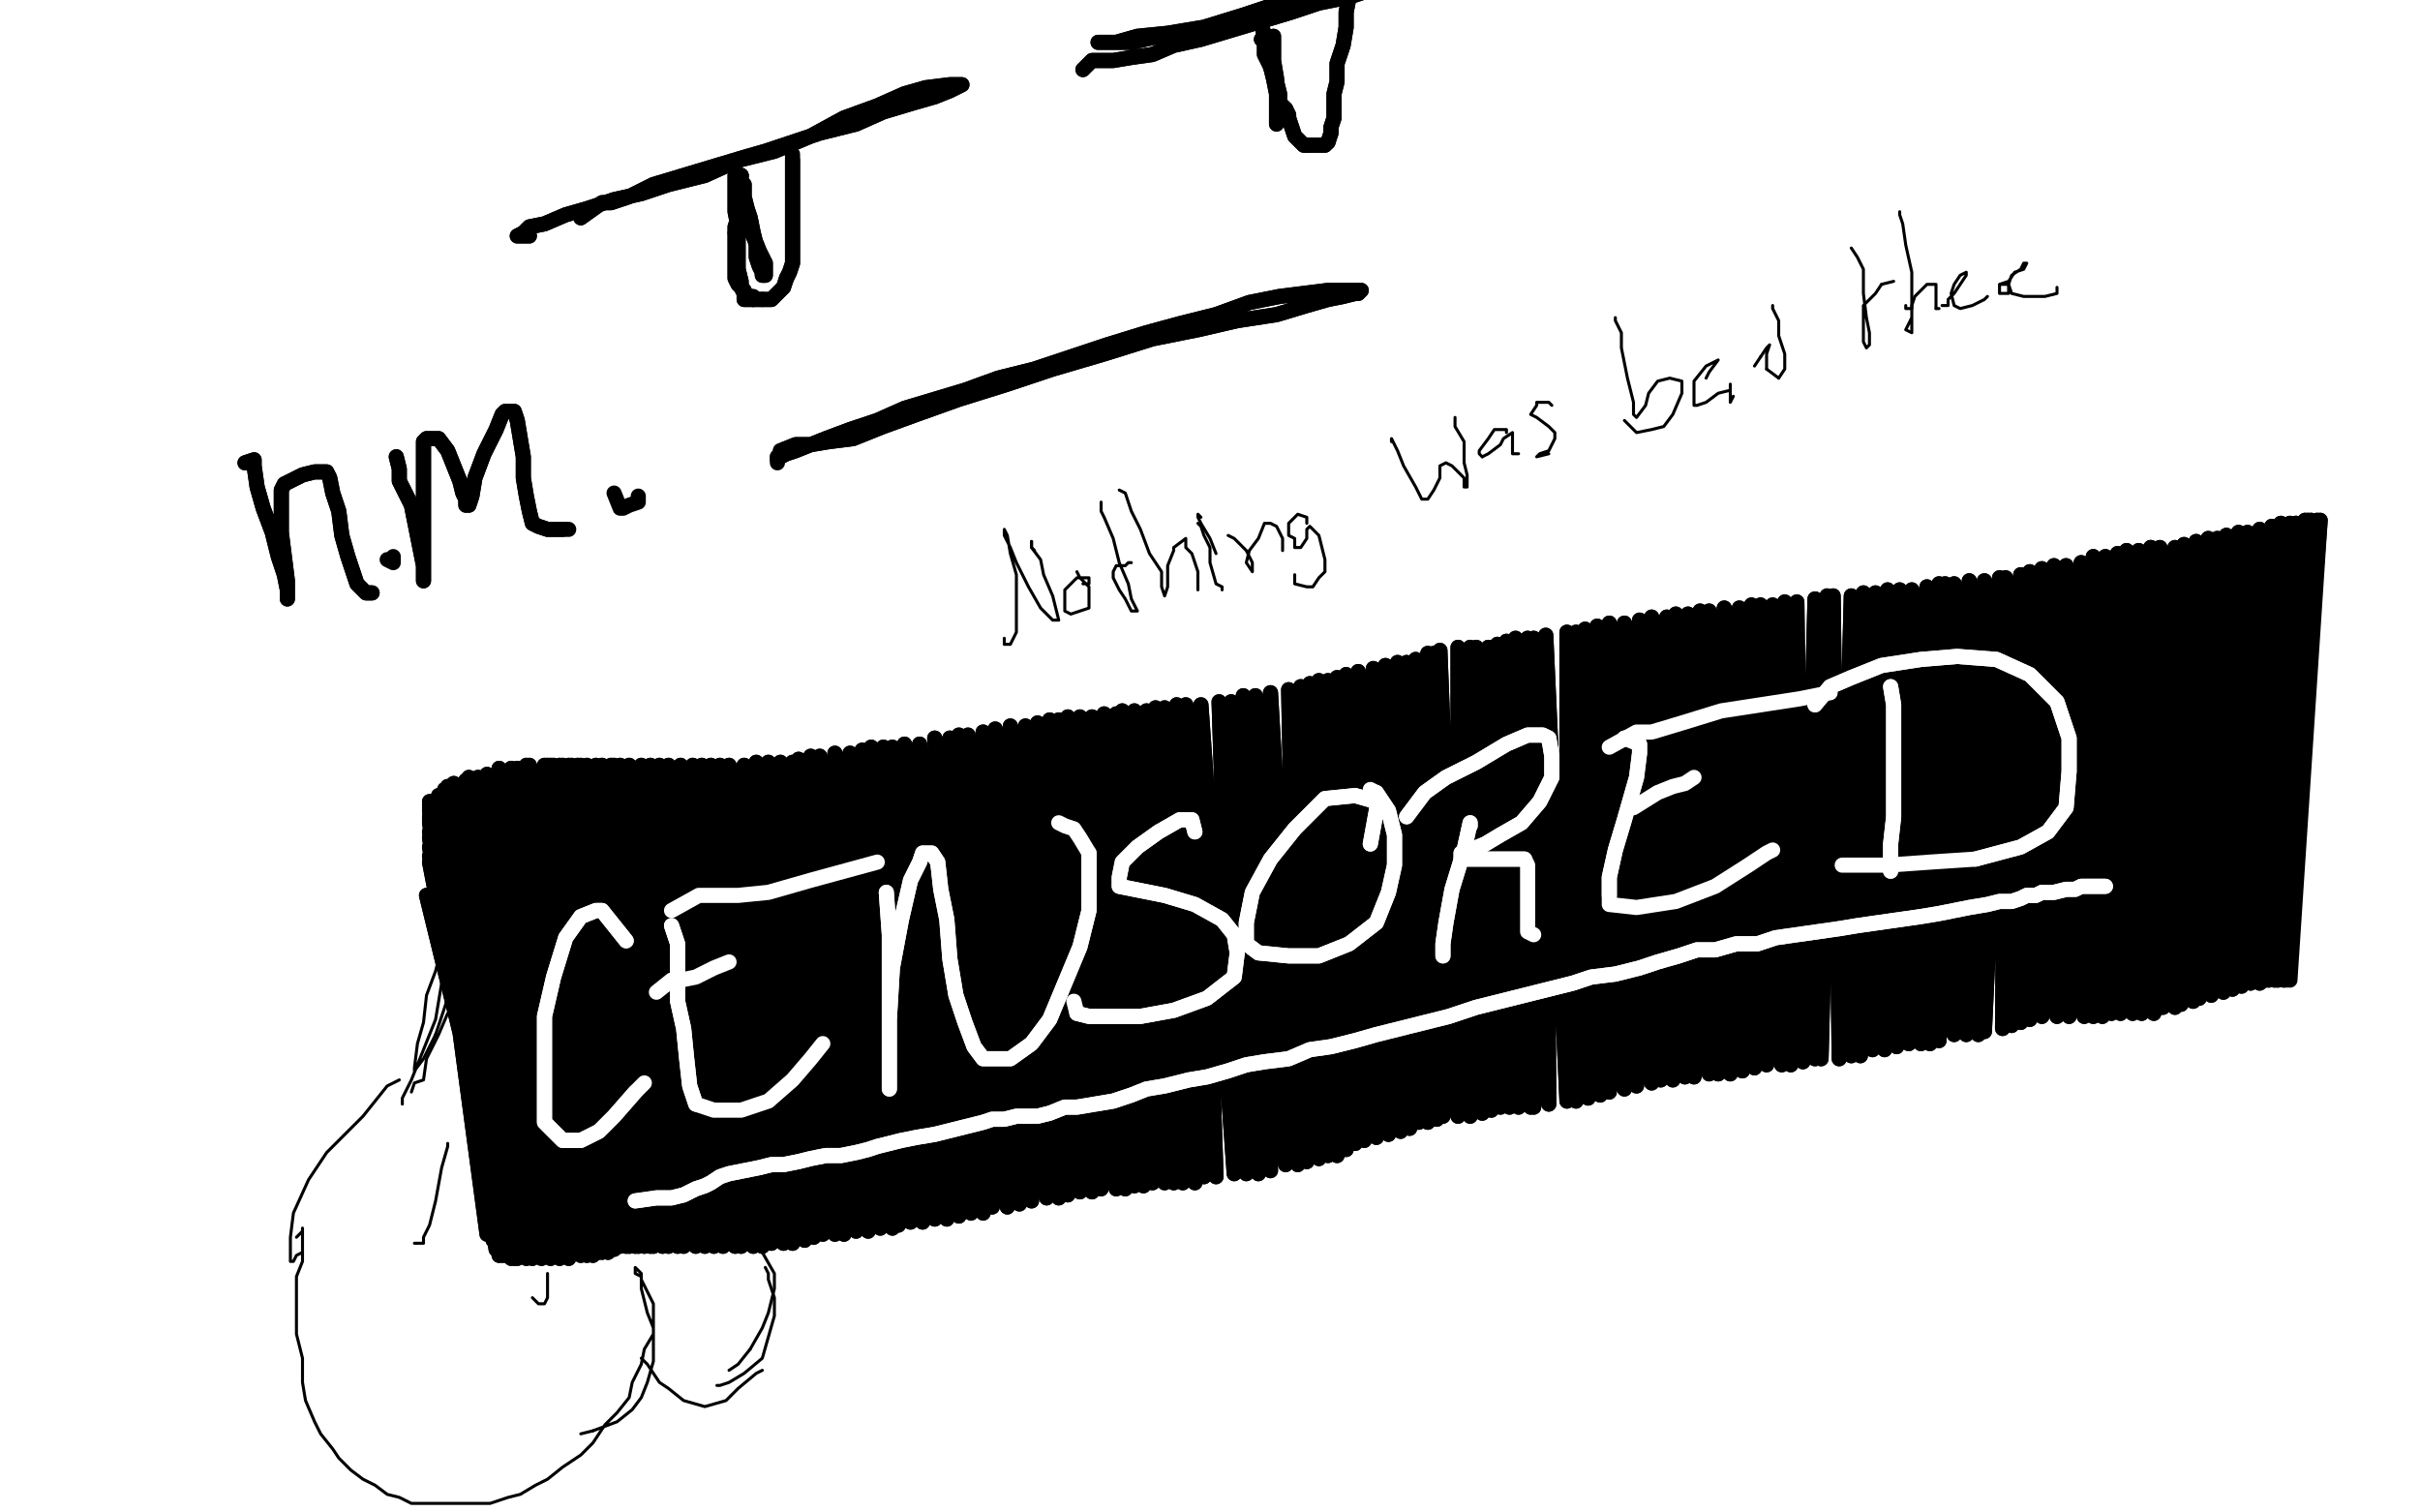 <?xml version="1.0" standalone="no"?>
<!DOCTYPE svg PUBLIC "-//W3C//DTD SVG 1.1//EN"
"http://www.w3.org/Graphics/SVG/1.1/DTD/svg11.dtd">

<svg width="800" height="500" version="1.1" xmlns="http://www.w3.org/2000/svg" xmlns:xlink="http://www.w3.org/1999/xlink" style="stroke-antialiasing: false"><desc>This SVG has been created on https://colorillo.com/</desc><rect x='0' y='0' width='800' height='500' style='fill: rgb(255,255,255); stroke-width:0' /><polyline points="87,172 109,267 109,267 76,167 76,167 101,274 101,274 72,162 72,162 93,284 93,284 67,153 67,153 80,299 80,299 59,138 59,138 69,314 69,314 53,123 53,123 59,328 59,328 47,111 47,111 50,345 50,345 42,99 42,359 38,86 34,374 35,74 29,389 33,61 25,402 30,51 22,415 26,41 20,427 23,32 18,438 19,25 16,448 15,19 15,459 12,14 15,467 7,10 14,475 3,6 12,481 1,3 12,486 -2,0 12,491 -3,-2 12,494 -4,-4 12,499 -5,-6 12,503 -5,-8 15,508 -6,-11 17,514 -6,-14 20,519 -6,-17 23,524 -6,-20 25,527 -4,-24 28,531 1,-28 30,533 9,-34 35,536 18,-39 40,539 28,-41 48,542 39,-43 57,544 53,-45 68,546 68,-46 81,547 85,-46 98,548 101,-46 115,551 118,-46 132,552 137,-46 149,553 159,-46 166,553 179,-47 183,553 199,-48 201,553 221,-50 218,553 238,-50 235,553 257,-50 252,553 274,-50 268,553 291,-50 284,552 309,-50 301,551 324,-50 318,550 340,-50 336,550 355,-49 353,550 372,-47 370,550 390,-46 387,550 408,-44 404,551 428,-44 421,552 450,-43 439,552 471,-43 456,552 491,-42 475,552 510,-41 496,552 530,-39 515,552 552,-35 533,552 575,-32 554,551 598,-31 573,551 618,-29 592,550 639,-28 610,549 663,-27 631,548 684,-26 651,548 703,-26 671,548 723,-24 689,548 744,-23 708,548 760,-21 726,548 778,-19 742,548 795,-18 759,548 813,-18 774,548 829,-17 788,548 844,-16 803,548 859,-15 816,548 873,-14 828,548 886,-13 842,548 899,-12 853,548 913,-11 866,548 926,-10 876,548 936,-10 885,548 945,-9 894,548 951,-8 901,548 956,-7 904,548" style="fill: none; stroke: #ffffff; stroke-width: 30; stroke-linejoin: round; stroke-linecap: round; stroke-antialiasing: false; stroke-antialias: 0; opacity: 1.0"/>
<polyline points="87,172 109,267 109,267 76,167 76,167 101,274 101,274 72,162 72,162 93,284 93,284 67,153 67,153 80,299 80,299 59,138 59,138 69,314 69,314 53,123 53,123 59,328 59,328 47,111 47,111 50,345 42,99 42,359 38,86 34,374 35,74 29,389 33,61 25,402 30,51 22,415 26,41 20,427 23,32 18,438 19,25 16,448 15,19 15,459 12,14 15,467 7,10 14,475 3,6 12,481 1,3 12,486 -2,0 12,491 -3,-2 12,494 -4,-4 12,499 -5,-6 12,503 -5,-8 15,508 -6,-11 17,514 -6,-14 20,519 -6,-17 23,524 -6,-20 25,527 -4,-24 28,531 1,-28 30,533 9,-34 35,536 18,-39 40,539 28,-41 48,542 39,-43 57,544 53,-45 68,546 68,-46 81,547 85,-46 98,548 101,-46 115,551 118,-46 132,552 137,-46 149,553 159,-46 166,553 179,-47 183,553 199,-48 201,553 221,-50 218,553 238,-50 235,553 257,-50 252,553 274,-50 268,553 291,-50 284,552 309,-50 301,551 324,-50 318,550 340,-50 336,550 355,-49 353,550 372,-47 370,550 390,-46 387,550 408,-44 404,551 428,-44 421,552 450,-43 439,552 471,-43 456,552 491,-42 475,552 510,-41 496,552 530,-39 515,552 552,-35 533,552 575,-32 554,551 598,-31 573,551 618,-29 592,550 639,-28 610,549 663,-27 631,548 684,-26 651,548 703,-26 671,548 723,-24 689,548 744,-23 708,548 760,-21 726,548 778,-19 742,548 795,-18 759,548 813,-18 774,548 829,-17 788,548 844,-16 803,548 859,-15 816,548 873,-14 828,548 886,-13 842,548 899,-12 853,548 913,-11 866,548 926,-10 876,548 936,-10 885,548 945,-9 894,548 951,-8 901,548 956,-7 904,548 959,-6 906,548 960,-5 907,548 961,-4 907,548 962,0 907,548 962,10 907,544 962,18 903,534" style="fill: none; stroke: #ffffff; stroke-width: 30; stroke-linejoin: round; stroke-linecap: round; stroke-antialiasing: false; stroke-antialias: 0; opacity: 1.0"/>
<polyline points="81,153 84,152 84,152 84,154 84,154 85,161 85,161 87,168 87,168 90,176 90,176 92,184 92,184 94,190 94,190 95,195 95,197 95,198 95,197 95,192 94,184 93,176 93,170 93,165 93,162 94,160 96,159 100,157 104,156 107,156 108,156 109,158 110,163 112,169 113,177 115,184 117,190 118,193 120,195 121,196 123,196" style="fill: none; stroke: #000000; stroke-width: 5; stroke-linejoin: round; stroke-linecap: round; stroke-antialiasing: false; stroke-antialias: 0; opacity: 1.0"/>
<polyline points="81,153 84,152 84,152 84,154 84,154 85,161 85,161 87,168 87,168 90,176 90,176 92,184 92,184 94,190 95,195 95,197 95,198 95,197 95,192 94,184 93,176 93,170 93,165 93,162 94,160 96,159 100,157 104,156 107,156 108,156 109,158 110,163 112,169 113,177 115,184 117,190 118,193 120,195 121,196 123,196" style="fill: none; stroke: #000000; stroke-width: 5; stroke-linejoin: round; stroke-linecap: round; stroke-antialiasing: false; stroke-antialias: 0; opacity: 1.0"/>
<polyline points="131,151 132,155 132,155 132,159 132,159 134,163 134,163 136,167 136,167 137,172 137,172 138,177 138,177 139,182 139,182 140,187 140,190 140,192 140,190 140,188 140,183 140,176 140,169 140,162 140,157 140,153 140,149 140,147 140,146 141,145 143,145 145,145 148,149 150,154 152,159 153,163 154,165 154,167 155,167 156,164 157,158 160,150 164,142 166,137 167,136 168,136 169,136 170,136 171,139 172,145 173,151 173,158 174,164 175,169 176,173 178,174 181,175 186,175" style="fill: none; stroke: #000000; stroke-width: 5; stroke-linejoin: round; stroke-linecap: round; stroke-antialiasing: false; stroke-antialias: 0; opacity: 1.0"/>
<polyline points="131,151 132,155 132,155 132,159 132,159 134,163 134,163 136,167 136,167 137,172 137,172 138,177 138,177 139,182 140,187 140,190 140,192 140,190 140,188 140,183 140,176 140,169 140,162 140,157 140,153 140,149 140,147 140,146 141,145 143,145 145,145 148,149 150,154 152,159 153,163 154,165 154,167 155,167 156,164 157,158 160,150 164,142 166,137 167,136 168,136 169,136 170,136 171,139 172,145 173,151 173,158 174,164 175,169 176,173 178,174 181,175 186,175 188,175" style="fill: none; stroke: #000000; stroke-width: 5; stroke-linejoin: round; stroke-linecap: round; stroke-antialiasing: false; stroke-antialias: 0; opacity: 1.0"/>
<polyline points="203,163 205,168 205,168 206,168 206,168 208,167 208,167 211,166 211,166 211,165 211,165 211,164 211,164" style="fill: none; stroke: #000000; stroke-width: 5; stroke-linejoin: round; stroke-linecap: round; stroke-antialiasing: false; stroke-antialias: 0; opacity: 1.0"/>
<polyline points="128,185 130,186 130,186 130,184 130,184" style="fill: none; stroke: #000000; stroke-width: 5; stroke-linejoin: round; stroke-linecap: round; stroke-antialiasing: false; stroke-antialias: 0; opacity: 1.0"/>
<polyline points="258,149 263,147 263,147 268,147 268,147 274,146 274,146 282,145 282,145 292,141 292,141 303,137 303,137 317,132 317,132 333,127 348,122 365,117 381,112 396,109 409,106 422,104 432,101 439,99 444,98 448,97 449,97 450,96 449,96 448,96 444,96 439,96 431,97 423,98 413,100 402,104 390,107 379,110 366,114 354,118 342,122 330,125 319,129 309,132 299,135 290,139 281,142 273,145 268,147 263,149 260,150 258,151 257,151 257,152" style="fill: none; stroke: #000000; stroke-width: 5; stroke-linejoin: round; stroke-linecap: round; stroke-antialiasing: false; stroke-antialias: 0; opacity: 1.0"/>
<polyline points="258,149 263,147 263,147 268,147 268,147 274,146 274,146 282,145 282,145 292,141 292,141 303,137 303,137 317,132 333,127 348,122 365,117 381,112 396,109 409,106 422,104 432,101 439,99 444,98 448,97 449,97 450,96 449,96 448,96 444,96 439,96 431,97 423,98 413,100 402,104 390,107 379,110 366,114 354,118 342,122 330,125 319,129 309,132 299,135 290,139 281,142 273,145 268,147 263,149 260,150 258,151 257,151 257,152 257,153" style="fill: none; stroke: #000000; stroke-width: 5; stroke-linejoin: round; stroke-linecap: round; stroke-antialiasing: false; stroke-antialias: 0; opacity: 1.0"/>
<polyline points="192,72 199,67 199,67 202,67 202,67 208,65 208,65 216,61 216,61 226,58 226,58 236,55 236,55 246,52 246,52 253,50 271,44 283,41 292,37 302,34 309,32 314,30 316,29 318,28 316,28 314,28 306,29 299,31 290,35 279,39 268,45 256,50 244,53 233,58 221,61 212,64 203,66 194,69 187,71 180,74 175,75 173,77 171,78 173,78 175,78" style="fill: none; stroke: #000000; stroke-width: 5; stroke-linejoin: round; stroke-linecap: round; stroke-antialiasing: false; stroke-antialias: 0; opacity: 1.0"/>
<polyline points="192,72 199,67 199,67 202,67 202,67 208,65 208,65 216,61 216,61 226,58 226,58 236,55 236,55 246,52 253,50 271,44 283,41 292,37 302,34 309,32 314,30 316,29 318,28 316,28 314,28 306,29 299,31 290,35 279,39 268,45 256,50 244,53 233,58 221,61 212,64 203,66 194,69 187,71 180,74 175,75 173,77 171,78 173,78 175,78" style="fill: none; stroke: #000000; stroke-width: 5; stroke-linejoin: round; stroke-linecap: round; stroke-antialiasing: false; stroke-antialias: 0; opacity: 1.0"/>
<polyline points="358,23 361,20 361,20 363,20 363,20 368,20 368,20 374,19 374,19 381,18 381,18 388,15 388,15 397,13 397,13 407,10 417,7 427,4 436,1 446,-1 455,-4 462,-6 467,-7 468,-8 469,-8 468,-8 461,-8 451,-6 439,-3 423,1 411,5 398,9 386,11 376,12 369,14 365,14 363,14 364,14 367,14 374,14 383,12 394,10 406,8 420,5 432,2 446,-3 458,-6 468,-10" style="fill: none; stroke: #000000; stroke-width: 5; stroke-linejoin: round; stroke-linecap: round; stroke-antialiasing: false; stroke-antialias: 0; opacity: 1.0"/>
<polyline points="358,23 361,20 361,20 363,20 363,20 368,20 368,20 374,19 374,19 381,18 381,18 388,15 388,15 397,13 407,10 417,7 427,4 436,1 446,-1 455,-4 462,-6 467,-7 468,-8 469,-8 468,-8 461,-8 451,-6 439,-3 423,1 411,5 398,9 386,11 376,12 369,14 365,14 363,14 364,14 367,14 374,14 383,12 394,10 406,8 420,5 432,2 446,-3 458,-6 468,-10 477,-15" style="fill: none; stroke: #000000; stroke-width: 5; stroke-linejoin: round; stroke-linecap: round; stroke-antialiasing: false; stroke-antialias: 0; opacity: 1.0"/>
<polyline points="243,58 246,64 246,64 246,68 246,68 248,72 248,72 249,77 249,77 250,81 250,81 250,85 250,85 251,88 251,88 252,90 252,91 253,91 253,90 253,87 251,83 249,78 248,72 247,69 246,65 246,63 246,61 245,60 245,58 244,58 243,58 243,62 243,66 243,70 244,75 244,80 244,85 244,89 245,93 245,95 246,97 246,98 246,99 247,99 248,99 249,99" style="fill: none; stroke: #000000; stroke-width: 5; stroke-linejoin: round; stroke-linecap: round; stroke-antialiasing: false; stroke-antialias: 0; opacity: 1.0"/>
<polyline points="243,58 246,64 246,64 246,68 246,68 248,72 248,72 249,77 249,77 250,81 250,81 250,85 250,85 251,88 252,90 252,91 253,91 253,90 253,87 251,83 249,78 248,72 247,69 246,65 246,63 246,61 245,60 245,58 244,58 243,58 243,62 243,66 243,70 244,75 244,80 244,85 244,89 245,93 245,95 246,97 246,98 246,99 247,99 248,99 249,99 249,98" style="fill: none; stroke: #000000; stroke-width: 5; stroke-linejoin: round; stroke-linecap: round; stroke-antialiasing: false; stroke-antialias: 0; opacity: 1.0"/>
<polyline points="417,8 418,12 418,12 419,16 419,16 420,22 420,22 421,26 421,26 422,31 422,31 422,36 422,36 422,39 422,39 422,40 422,41 422,40 422,38 422,32 422,26 421,20 421,16 421,14 421,13 421,12 421,14 421,18 421,24 422,29 422,34 422,37 422,38" style="fill: none; stroke: #000000; stroke-width: 5; stroke-linejoin: round; stroke-linecap: round; stroke-antialiasing: false; stroke-antialias: 0; opacity: 1.0"/>
<polyline points="417,8 418,12 418,12 419,16 419,16 420,22 420,22 421,26 421,26 422,31 422,31 422,36 422,36 422,39 422,40 422,41 422,40 422,38 422,32 422,26 421,20 421,16 421,14 421,13 421,12 421,14 421,18 421,24 422,29 422,34 422,37 422,38 422,39" style="fill: none; stroke: #000000; stroke-width: 5; stroke-linejoin: round; stroke-linecap: round; stroke-antialiasing: false; stroke-antialias: 0; opacity: 1.0"/>
<polyline points="188,270 188,269 188,269 185,269 185,269 181,267 181,267 178,269 178,269 173,270 173,270 172,271 172,271 169,274 170,277 173,278 180,281 184,282 189,285 192,289 193,293 192,297 192,302 188,306 184,309 178,309 174,307 172,305 170,305 172,303" style="fill: none; stroke: #000000; stroke-width: 1; stroke-linejoin: round; stroke-linecap: round; stroke-antialiasing: false; stroke-antialias: 0; opacity: 1.0"/>
<polyline points="214,297 216,294 216,294 216,291 216,291 216,290 216,290 210,289 210,289 206,290 206,290 204,294 204,294 202,299 202,299 204,302 209,305 213,305 217,302 218,301 216,297 214,295" style="fill: none; stroke: #000000; stroke-width: 1; stroke-linejoin: round; stroke-linecap: round; stroke-antialiasing: false; stroke-antialias: 0; opacity: 1.0"/>
<polyline points="245,58 244,60 244,60 244,62 244,62 244,67 244,67 244,70 244,70 244,72 244,72 243,75 243,75 243,77 243,77" style="fill: none; stroke: #000000; stroke-width: 5; stroke-linejoin: round; stroke-linecap: round; stroke-antialiasing: false; stroke-antialias: 0; opacity: 1.0"/>
<polyline points="228,306 228,309 228,309 226,309 226,309 224,306 224,306 224,302 224,302 226,298 226,298 229,294 229,294 232,293 236,291" style="fill: none; stroke: #000000; stroke-width: 1; stroke-linejoin: round; stroke-linecap: round; stroke-antialiasing: false; stroke-antialias: 0; opacity: 1.0"/>
<polyline points="243,77 243,79 243,80 243,83 243,86 243,89 243,92 244,94 246,96 246,97 248,98 249,99 250,99 251,99 252,99" style="fill: none; stroke: #000000; stroke-width: 5; stroke-linejoin: round; stroke-linecap: round; stroke-antialiasing: false; stroke-antialias: 0; opacity: 1.0"/>
<polyline points="244,305 242,306 242,306 241,305 241,305 241,302 241,302 242,297 242,297" style="fill: none; stroke: #000000; stroke-width: 1; stroke-linejoin: round; stroke-linecap: round; stroke-antialiasing: false; stroke-antialias: 0; opacity: 1.0"/>
<polyline points="252,99 253,99 254,99 255,99 257,97 259,95 260,92" style="fill: none; stroke: #000000; stroke-width: 5; stroke-linejoin: round; stroke-linecap: round; stroke-antialiasing: false; stroke-antialias: 0; opacity: 1.0"/>
<polyline points="242,297 246,293 250,289 254,286 256,286 257,286" style="fill: none; stroke: #000000; stroke-width: 1; stroke-linejoin: round; stroke-linecap: round; stroke-antialiasing: false; stroke-antialias: 0; opacity: 1.0"/>
<polyline points="260,92 261,90 262,87 262,83 262,80 262,77 262,74 262,71 262,69 262,65 262,62 262,59 262,57 262,55 262,53" style="fill: none; stroke: #000000; stroke-width: 5; stroke-linejoin: round; stroke-linecap: round; stroke-antialiasing: false; stroke-antialias: 0; opacity: 1.0"/>
<polyline points="245,58 244,60 244,60 244,62 244,62 244,67 244,67 244,70 244,70 244,72 244,72 243,75 243,75 243,77 243,79 243,80 243,83 243,86 243,89 243,92 244,94 246,96 246,97 248,98 249,99 250,99 251,99 252,99 253,99 254,99 255,99 257,97 259,95 260,92 261,90 262,87 262,83 262,80 262,77 262,74 262,71 262,69 262,65 262,62 262,59 262,57 262,55 262,53 262,52 262,51" style="fill: none; stroke: #000000; stroke-width: 5; stroke-linejoin: round; stroke-linecap: round; stroke-antialiasing: false; stroke-antialias: 0; opacity: 1.0"/>
<polyline points="264,283 262,283 262,283 261,286 261,286 261,289 261,289 262,294 262,294 264,298 264,298 268,299 268,299 269,298 269,298 272,295 272,291 272,289 276,290 277,297 280,302 280,310 280,318 276,323 270,327 265,329 262,327 260,325" style="fill: none; stroke: #000000; stroke-width: 1; stroke-linejoin: round; stroke-linecap: round; stroke-antialiasing: false; stroke-antialias: 0; opacity: 1.0"/>
<polyline points="290,302 289,303 289,303 289,305 289,305 290,306 290,306 292,306 292,306 294,302 294,302 296,299 296,299 296,294 296,293" style="fill: none; stroke: #000000; stroke-width: 1; stroke-linejoin: round; stroke-linecap: round; stroke-antialiasing: false; stroke-antialias: 0; opacity: 1.0"/>
<polyline points="417,13 418,13 418,13 418,18 418,18 420,22 420,22 422,27 422,27 423,31 423,31 423,34 423,34 425,36 425,36" style="fill: none; stroke: #000000; stroke-width: 5; stroke-linejoin: round; stroke-linecap: round; stroke-antialiasing: false; stroke-antialias: 0; opacity: 1.0"/>
<polyline points="326,258 328,262 328,262 329,269 329,269 332,278 332,278 334,286 334,286" style="fill: none; stroke: #000000; stroke-width: 1; stroke-linejoin: round; stroke-linecap: round; stroke-antialiasing: false; stroke-antialias: 0; opacity: 1.0"/>
<polyline points="425,36 426,38 426,39 427,42 428,45 430,47 431,48 432,48" style="fill: none; stroke: #000000; stroke-width: 5; stroke-linejoin: round; stroke-linecap: round; stroke-antialiasing: false; stroke-antialias: 0; opacity: 1.0"/>
<polyline points="334,286 336,294 336,297 333,294 330,290 328,286 328,283" style="fill: none; stroke: #000000; stroke-width: 1; stroke-linejoin: round; stroke-linecap: round; stroke-antialiasing: false; stroke-antialias: 0; opacity: 1.0"/>
<polyline points="432,48 434,48 435,48 436,48 437,48 438,48 439,47" style="fill: none; stroke: #000000; stroke-width: 5; stroke-linejoin: round; stroke-linecap: round; stroke-antialiasing: false; stroke-antialias: 0; opacity: 1.0"/>
<polyline points="328,283 328,281 330,279 332,279 336,278" style="fill: none; stroke: #000000; stroke-width: 1; stroke-linejoin: round; stroke-linecap: round; stroke-antialiasing: false; stroke-antialias: 0; opacity: 1.0"/>
<polyline points="439,47 440,44 440,42 441,39 441,35 441,31 442,27 442,21 444,15 445,9 445,4 446,-1 446,-4 446,-5 446,-6" style="fill: none; stroke: #000000; stroke-width: 5; stroke-linejoin: round; stroke-linecap: round; stroke-antialiasing: false; stroke-antialias: 0; opacity: 1.0"/>
<polyline points="334,250 336,251 336,251 340,257 340,257 340,263 340,263 344,274 344,274 344,282 344,282" style="fill: none; stroke: #000000; stroke-width: 1; stroke-linejoin: round; stroke-linecap: round; stroke-antialiasing: false; stroke-antialias: 0; opacity: 1.0"/>
<polyline points="417,13 418,13 418,13 418,18 418,18 420,22 420,22 422,27 422,27 423,31 423,31 423,34 423,34 425,36 426,38 426,39 427,42 428,45 430,47 431,48 432,48 434,48 435,48 436,48 437,48 438,48 439,47 440,44 440,42 441,39 441,35 441,31 442,27 442,21 444,15 445,9 445,4 446,-1 446,-4 446,-5 446,-6" style="fill: none; stroke: #000000; stroke-width: 5; stroke-linejoin: round; stroke-linecap: round; stroke-antialiasing: false; stroke-antialias: 0; opacity: 1.0"/>
<polyline points="344,282 345,290 346,293 346,290 348,286 349,282 352,281 353,282 356,285 356,287 356,290 357,290 358,290" style="fill: none; stroke: #000000; stroke-width: 1; stroke-linejoin: round; stroke-linecap: round; stroke-antialiasing: false; stroke-antialias: 0; opacity: 1.0"/>
<polyline points="368,282 368,281 368,281 369,278 369,278 368,277 368,277 368,278 368,278 364,279 364,279 362,283 362,283 364,286 364,286 364,289 368,290 372,289 372,286 372,282 372,279 372,278" style="fill: none; stroke: #000000; stroke-width: 1; stroke-linejoin: round; stroke-linecap: round; stroke-antialiasing: false; stroke-antialias: 0; opacity: 1.0"/>
<polyline points="373,278 372,279 372,279 373,282 373,282 376,285 376,285 377,286 377,286 380,289 380,289 384,289 384,289 386,286 388,283 388,281 385,278 384,277" style="fill: none; stroke: #000000; stroke-width: 1; stroke-linejoin: round; stroke-linecap: round; stroke-antialiasing: false; stroke-antialias: 0; opacity: 1.0"/>
<polyline points="401,275 401,274 401,274 400,274 400,274 400,273 400,273 397,273 397,273 396,273 396,273 394,275 394,275 394,279 394,279 394,282 396,283 396,282 397,282 398,281 400,281 400,282 402,285 404,289 404,293 401,297 398,301 394,302 392,302 389,301 388,298 388,297" style="fill: none; stroke: #000000; stroke-width: 1; stroke-linejoin: round; stroke-linecap: round; stroke-antialiasing: false; stroke-antialias: 0; opacity: 1.0"/>
<polyline points="408,255 408,257 408,257 409,261 409,261 412,269 412,269 412,274 412,274 413,281 413,281 414,283 414,283 413,283 413,283 413,281 414,275 416,270 417,269 420,270 421,273 422,278 424,282 424,283 424,282 424,281 424,278" style="fill: none; stroke: #000000; stroke-width: 1; stroke-linejoin: round; stroke-linecap: round; stroke-antialiasing: false; stroke-antialias: 0; opacity: 1.0"/>
<polyline points="429,253 432,251 432,251 433,253 433,253 434,255 434,255 436,261 436,261 436,269 436,269 436,274 436,274 434,277 434,277 432,277 428,273 426,270 426,267 428,266 432,265 436,262 440,262 440,261" style="fill: none; stroke: #000000; stroke-width: 1; stroke-linejoin: round; stroke-linecap: round; stroke-antialiasing: false; stroke-antialias: 0; opacity: 1.0"/>
<polyline points="481,255 480,254 480,254 478,255 478,255 478,258 478,258 480,263 480,263 480,267 480,267 484,269 485,266 486,263 486,261 488,261 488,262 492,266 494,270 496,275 494,279 492,285 488,290 485,293 481,294 480,293 478,289 478,287" style="fill: none; stroke: #000000; stroke-width: 1; stroke-linejoin: round; stroke-linecap: round; stroke-antialiasing: false; stroke-antialias: 0; opacity: 1.0"/>
<polyline points="510,261 512,258 512,258 512,255 512,255 510,254 510,254 508,255 508,255 504,258 504,258 504,262 504,262 504,266 504,266 506,266 508,266 510,265 512,262 512,258 510,257 510,255" style="fill: none; stroke: #000000; stroke-width: 1; stroke-linejoin: round; stroke-linecap: round; stroke-antialiasing: false; stroke-antialias: 0; opacity: 1.0"/>
<polyline points="516,254 514,257 514,257 516,261 516,261 517,262 517,262 520,262 520,262 522,262 524,261 524,258 524,257 522,255 521,254 522,254" style="fill: none; stroke: #000000; stroke-width: 1; stroke-linejoin: round; stroke-linecap: round; stroke-antialiasing: false; stroke-antialias: 0; opacity: 1.0"/>
<polyline points="554,249 554,247 554,247 556,249 556,249 556,251 556,251 558,257 558,257 560,259 560,259 560,261 560,261 562,259 564,257 564,254 565,253 568,254 569,257 572,259 572,258 573,257 574,251 573,249 572,245" style="fill: none; stroke: #000000; stroke-width: 1; stroke-linejoin: round; stroke-linecap: round; stroke-antialiasing: false; stroke-antialias: 0; opacity: 1.0"/>
<circle cx="572.5" cy="245.5" r="0" style="fill: #000000; stroke-antialiasing: false; stroke-antialias: 0; opacity: 1.0"/>
<polyline points="586,249 588,247 588,247 588,246 588,246 584,246 584,246 582,247 582,247 580,250 580,250 580,253 580,253 580,254 581,255 584,254 584,253 584,251 584,250 584,249" style="fill: none; stroke: #000000; stroke-width: 1; stroke-linejoin: round; stroke-linecap: round; stroke-antialiasing: false; stroke-antialias: 0; opacity: 1.0"/>
<polyline points="585,246 586,246 586,246 586,249 586,249 588,250 588,250 588,253 588,253 590,253 590,253 592,253 592,253 593,253 593,250 592,249 592,246 592,245" style="fill: none; stroke: #000000; stroke-width: 1; stroke-linejoin: round; stroke-linecap: round; stroke-antialiasing: false; stroke-antialias: 0; opacity: 1.0"/>
<polyline points="596,233 596,231 596,231 596,233 596,233 597,237 597,237 598,242 598,242 600,249 600,249 600,254 600,255 601,255 601,254 601,253" style="fill: none; stroke: #000000; stroke-width: 1; stroke-linejoin: round; stroke-linecap: round; stroke-antialiasing: false; stroke-antialias: 0; opacity: 1.0"/>
<polyline points="604,226 605,226 605,226 606,230 606,230 608,237 608,237 608,242 608,242 609,250 609,250 609,253 609,253 609,250 612,249 614,246 617,246 620,249 620,251 617,254 613,255 609,254 608,254 606,253 608,253" style="fill: none; stroke: #000000; stroke-width: 1; stroke-linejoin: round; stroke-linecap: round; stroke-antialiasing: false; stroke-antialias: 0; opacity: 1.0"/>
<polyline points="608,249 609,249 609,249 609,247 609,247 608,246 608,246 604,246 601,249 600,251 600,254 600,257 604,257 605,257 608,257 608,255 609,254 610,254 610,253 609,251 608,249 608,245 606,241 604,234 601,229 600,225 598,223 600,223 600,226 602,229 604,234 608,239 609,246 612,250 612,254 613,257 613,254 612,250 609,245 608,238 606,234 605,233 606,233 608,237 608,241 610,245 612,247 612,249" style="fill: none; stroke: #000000; stroke-width: 1; stroke-linejoin: round; stroke-linecap: round; stroke-antialiasing: false; stroke-antialias: 0; opacity: 1.0"/>
<polyline points="634,219 634,218 634,218 633,218 633,218 636,223 636,223 636,229 636,229 637,238 637,238 640,245 640,245 640,250 640,251 640,250 640,246 640,242 642,241 645,241 646,242 646,245 644,249 640,250 636,253 633,254 632,254 636,254 640,254 644,253 649,250 653,246 656,243 656,242 652,242 650,245 648,246 650,249 653,250 657,250 661,249 664,246 668,243 668,242 668,241" style="fill: none; stroke: #000000; stroke-width: 1; stroke-linejoin: round; stroke-linecap: round; stroke-antialiasing: false; stroke-antialias: 0; opacity: 1.0"/>
<polyline points="672,241 673,242 673,242 673,245 673,245 673,246 673,246 673,247 673,247 673,245 673,245 676,239 676,239 677,233 680,229 684,225 684,226 684,230 684,235 684,239 684,242 684,241 685,238 688,233 692,229 692,226 693,226 694,229 693,234 693,238 693,241 694,242 696,243 696,242 697,242 700,241 702,238 705,234 708,231 709,230 708,229 706,229 704,230 701,234 701,237 704,238 706,238 708,237 708,234 709,231 710,229" style="fill: none; stroke: #000000; stroke-width: 1; stroke-linejoin: round; stroke-linecap: round; stroke-antialiasing: false; stroke-antialias: 0; opacity: 1.0"/>
<polyline points="716,233 716,234 716,234 716,237 716,237 716,238 716,238 716,237 716,237 718,234 718,234 720,231 724,229 724,227 722,229 720,230 718,234 718,237 720,238 724,237 728,237 729,234 732,233 732,231" style="fill: none; stroke: #000000; stroke-width: 1; stroke-linejoin: round; stroke-linecap: round; stroke-antialiasing: false; stroke-antialias: 0; opacity: 1.0"/>
<polyline points="189,353 189,354 189,354 189,357 189,357 189,361 189,361 189,365 189,365 188,366 188,366 188,367 188,367 188,366 189,362 192,357 194,350 198,346 202,347 205,351 208,357 208,362 208,365 209,361 212,357 212,353 216,351 217,354 220,358 220,362 220,366 220,367 221,367 221,366" style="fill: none; stroke: #000000; stroke-width: 1; stroke-linejoin: round; stroke-linecap: round; stroke-antialiasing: false; stroke-antialias: 0; opacity: 1.0"/>
<polyline points="240,357 240,355 240,355 244,353 244,350 240,350 236,350 232,354 229,358" style="fill: none; stroke: #000000; stroke-width: 1; stroke-linejoin: round; stroke-linecap: round; stroke-antialiasing: false; stroke-antialias: 0; opacity: 1.0"/>
<polyline points="229,358 229,362 232,365 234,363 237,361 240,358 242,357 244,357 244,361 246,362 248,365 248,366 249,365" style="fill: none; stroke: #000000; stroke-width: 1; stroke-linejoin: round; stroke-linecap: round; stroke-antialiasing: false; stroke-antialias: 0; opacity: 1.0"/>
<polyline points="252,337 252,335 252,335 254,339 254,339 256,345 256,345 260,353 260,353 260,358 260,358 260,362 260,362 257,361 256,358 253,357 253,354 256,354 260,354" style="fill: none; stroke: #000000; stroke-width: 1; stroke-linejoin: round; stroke-linecap: round; stroke-antialiasing: false; stroke-antialias: 0; opacity: 1.0"/>
<polyline points="260,354 264,354 265,354" style="fill: none; stroke: #000000; stroke-width: 1; stroke-linejoin: round; stroke-linecap: round; stroke-antialiasing: false; stroke-antialias: 0; opacity: 1.0"/>
<polyline points="268,347 268,349 268,349 269,353 269,353 272,357 272,357 273,358 273,358 276,361 276,361 277,359 277,359 280,357 280,354 278,351 278,350 278,349" style="fill: none; stroke: #000000; stroke-width: 1; stroke-linejoin: round; stroke-linecap: round; stroke-antialiasing: false; stroke-antialias: 0; opacity: 1.0"/>
<polyline points="284,353 284,354 284,354 284,355 284,355 285,354 285,354 288,353 288,353 290,350 290,350 294,349 294,349 297,346 298,346 296,347 294,350 292,353 292,357 294,357 297,357 300,357 304,354 304,351 305,349" style="fill: none; stroke: #000000; stroke-width: 1; stroke-linejoin: round; stroke-linecap: round; stroke-antialiasing: false; stroke-antialias: 0; opacity: 1.0"/>
<polyline points="288,354 288,357 288,357 286,358 286,358 285,357 285,357 285,355 285,355 285,353 288,349 289,345 292,342 292,341 293,341 294,341" style="fill: none; stroke: #000000; stroke-width: 1; stroke-linejoin: round; stroke-linecap: round; stroke-antialiasing: false; stroke-antialias: 0; opacity: 1.0"/>
<circle cx="294.5" cy="341.5" r="0" style="fill: #000000; stroke-antialiasing: false; stroke-antialias: 0; opacity: 1.0"/>
<polyline points="312,353 310,354 310,354 309,355 309,355 309,357 309,357 309,355 309,355 309,354 310,354 312,353" style="fill: none; stroke: #000000; stroke-width: 1; stroke-linejoin: round; stroke-linecap: round; stroke-antialiasing: false; stroke-antialias: 0; opacity: 1.0"/>
<polyline points="345,337 346,338 346,338 348,341 348,341 348,345 348,345 349,349 349,349 352,353 352,353 350,351" style="fill: none; stroke: #000000; stroke-width: 1; stroke-linejoin: round; stroke-linecap: round; stroke-antialiasing: false; stroke-antialias: 0; opacity: 1.0"/>
<polyline points="344,337 341,334 341,334 340,330 340,330 338,329 338,327 338,326" style="fill: none; stroke: #000000; stroke-width: 1; stroke-linejoin: round; stroke-linecap: round; stroke-antialiasing: false; stroke-antialias: 0; opacity: 1.0"/>
<polyline points="358,321 357,319 357,319 356,319 356,319 358,322 358,322 360,329 360,329 364,335 364,335 364,342 364,342 365,349 365,349 364,353 361,350 360,349 361,345 364,343 368,341 372,338 373,338" style="fill: none; stroke: #000000; stroke-width: 1; stroke-linejoin: round; stroke-linecap: round; stroke-antialiasing: false; stroke-antialias: 0; opacity: 1.0"/>
<polyline points="380,333 381,331 381,331 380,330 380,330 380,331 380,331 380,334 380,337 384,338 385,342 386,345 384,347 382,350 380,350 378,351 378,350 380,350" style="fill: none; stroke: #000000; stroke-width: 1; stroke-linejoin: round; stroke-linecap: round; stroke-antialiasing: false; stroke-antialias: 0; opacity: 1.0"/>
<polyline points="420,338 420,341 420,341 420,342 420,342 418,342 418,342 416,341 416,341 417,338 417,338 418,334 418,334 420,329 420,329 424,325 426,325 428,325" style="fill: none; stroke: #000000; stroke-width: 1; stroke-linejoin: round; stroke-linecap: round; stroke-antialiasing: false; stroke-antialias: 0; opacity: 1.0"/>
<polyline points="429,330 432,331 433,331 436,330 440,327 440,326 440,325" style="fill: none; stroke: #000000; stroke-width: 1; stroke-linejoin: round; stroke-linecap: round; stroke-antialiasing: false; stroke-antialias: 0; opacity: 1.0"/>
<polyline points="440,325 436,327 434,331 433,334 436,337 437,338 440,337 442,335 444,334 445,331 446,330" style="fill: none; stroke: #000000; stroke-width: 1; stroke-linejoin: round; stroke-linecap: round; stroke-antialiasing: false; stroke-antialias: 0; opacity: 1.0"/>
<polyline points="456,321 454,321 454,321 452,321 452,321 448,322 448,322 448,326 448,326 448,329 448,329 449,330 449,330 452,330 456,329 458,326 460,326 460,329 461,330 462,331 462,330 462,329" style="fill: none; stroke: #000000; stroke-width: 1; stroke-linejoin: round; stroke-linecap: round; stroke-antialiasing: false; stroke-antialias: 0; opacity: 1.0"/>
<polyline points="462,305 464,305 464,305 464,307 464,307 465,313 465,313 468,318 468,318 470,325 470,325 473,331 473,331 476,333 476,330" style="fill: none; stroke: #000000; stroke-width: 1; stroke-linejoin: round; stroke-linecap: round; stroke-antialiasing: false; stroke-antialias: 0; opacity: 1.0"/>
<polyline points="473,306 473,305 473,305 476,306 476,306 476,310 476,310 478,317 478,317 480,323 480,323 482,329 482,329 484,331 484,333 484,330" style="fill: none; stroke: #000000; stroke-width: 1; stroke-linejoin: round; stroke-linecap: round; stroke-antialiasing: false; stroke-antialias: 0; opacity: 1.0"/>
<polyline points="486,317 485,317 485,317 485,321 485,321 486,322 486,322 488,326 488,326 488,327 488,327 490,329 492,326 492,325 492,323 492,322 494,325 496,327 497,330 497,337 496,341 492,343 488,346 484,345 480,343 480,342 480,341" style="fill: none; stroke: #000000; stroke-width: 1; stroke-linejoin: round; stroke-linecap: round; stroke-antialiasing: false; stroke-antialias: 0; opacity: 1.0"/>
<polyline points="518,325 517,325 517,325 517,326 517,326 516,325 516,325 516,322 516,322 517,321 517,321 520,317 520,317 524,313 528,311 532,313 532,315 532,318 532,321 534,321 536,321 540,318 544,315 548,313 548,309 544,310 542,313 541,317 542,318 544,318 545,318 546,315 548,314 546,313 546,311 548,310" style="fill: none; stroke: #000000; stroke-width: 1; stroke-linejoin: round; stroke-linecap: round; stroke-antialiasing: false; stroke-antialias: 0; opacity: 1.0"/>
<polyline points="556,293 556,290 556,290 557,290 557,290 558,293 558,293 560,298 560,298 560,305 560,305 560,309 560,309 560,311 560,311 557,311 556,310 554,307 554,306 556,305 560,303 564,302 568,301 568,299" style="fill: none; stroke: #000000; stroke-width: 1; stroke-linejoin: round; stroke-linecap: round; stroke-antialiasing: false; stroke-antialias: 0; opacity: 1.0"/>
<polyline points="584,279 584,278 584,278 584,279 584,279 588,283 588,283 588,290 588,290 592,298 592,298 592,302 592,302 592,306 592,307 590,306 588,302 586,301 586,298 588,297 590,297 593,297 596,294 597,293" style="fill: none; stroke: #000000; stroke-width: 1; stroke-linejoin: round; stroke-linecap: round; stroke-antialiasing: false; stroke-antialias: 0; opacity: 1.0"/>
<polyline points="596,273 597,273 597,273 598,277 598,277 600,282 600,282 600,289 600,289 600,295 600,295 601,302 601,302 602,303 604,302 604,299 608,295 610,293 612,291 613,293 614,297 614,299 616,301 617,299 620,297 622,295 625,293 628,289 629,286 628,286 624,289 622,291 621,294 621,297 624,295 625,294 628,291 628,290 629,290 630,291 632,293 632,295 633,297 634,295 636,293 636,291" style="fill: none; stroke: #000000; stroke-width: 1; stroke-linejoin: round; stroke-linecap: round; stroke-antialiasing: false; stroke-antialias: 0; opacity: 1.0"/>
<polyline points="640,273 640,269 640,269 641,267 641,267 642,270 642,270 644,274 644,274 644,281 644,281 644,286 644,293 644,294 642,294 640,290 636,287 632,283" style="fill: none; stroke: #000000; stroke-width: 1; stroke-linejoin: round; stroke-linecap: round; stroke-antialiasing: false; stroke-antialias: 0; opacity: 1.0"/>
<circle cx="660.5" cy="274.5" r="0" style="fill: #000000; stroke-antialiasing: false; stroke-antialias: 0; opacity: 1.0"/>
<polyline points="632,283 632,281 633,279 640,278 644,278 652,277 656,275 660,274" style="fill: none; stroke: #000000; stroke-width: 1; stroke-linejoin: round; stroke-linecap: round; stroke-antialiasing: false; stroke-antialias: 0; opacity: 1.0"/>
<polyline points="672,257 672,255 672,255 672,257 672,257 673,261 673,261 674,266 674,266 676,273 676,273 676,278 676,278 676,283 676,285 676,282 678,278 680,274 684,271 688,271 689,274 688,278 685,281 680,283 677,285 676,285 673,283" style="fill: none; stroke: #000000; stroke-width: 1; stroke-linejoin: round; stroke-linecap: round; stroke-antialiasing: false; stroke-antialias: 0; opacity: 1.0"/>
<polyline points="673,283 674,282 676,282" style="fill: none; stroke: #000000; stroke-width: 1; stroke-linejoin: round; stroke-linecap: round; stroke-antialiasing: false; stroke-antialias: 0; opacity: 1.0"/>
<polyline points="696,277 700,274 700,274 701,273 701,271 700,270 696,273 692,274 692,278" style="fill: none; stroke: #000000; stroke-width: 1; stroke-linejoin: round; stroke-linecap: round; stroke-antialiasing: false; stroke-antialias: 0; opacity: 1.0"/>
<polyline points="692,278 692,281 694,281 697,278 701,277 704,274 704,275 704,277 704,278 705,278 706,278 708,278" style="fill: none; stroke: #000000; stroke-width: 1; stroke-linejoin: round; stroke-linecap: round; stroke-antialiasing: false; stroke-antialias: 0; opacity: 1.0"/>
<polyline points="724,269 726,267 726,267 728,266 728,266 728,265 728,265 726,265 726,265 724,265 724,265 720,266 720,266 720,269 720,269 720,273 721,274 724,275 728,273 728,269 729,262 728,255 726,249 724,246 724,249 725,250" style="fill: none; stroke: #000000; stroke-width: 1; stroke-linejoin: round; stroke-linecap: round; stroke-antialiasing: false; stroke-antialias: 0; opacity: 1.0"/>
<polyline points="704,274 704,273 704,273 704,271 704,271 704,273 704,273 705,275 705,275 708,278 708,278 709,281 712,283 713,283 716,283 716,282" style="fill: none; stroke: #000000; stroke-width: 1; stroke-linejoin: round; stroke-linecap: round; stroke-antialiasing: false; stroke-antialias: 0; opacity: 1.0"/>
<polyline points="161,358 141,296 141,296 164,362 164,362 141,296 141,296 164,363 164,363 141,296 141,296 164,364 164,364 141,296 141,296 164,365 164,365 141,296 141,296 164,368 164,368 141,296 141,296 164,370 164,370 141,296 141,296 164,371 141,296 163,374 141,296 163,375 141,296 162,377 141,296 162,379 141,296 162,380 141,296 162,382 142,285 161,384 142,283 161,385 142,280 161,387 142,277 161,388 142,275 161,390 142,272 161,391 142,271 161,392 142,270 161,394 142,268 161,397 142,268 161,399 142,267 161,402 142,266 161,405 142,266 161,408 142,265 163,410 142,265 164,412 142,265 164,413 145,264 165,415 145,263 166,415 145,263 166,415 147,262 167,415 147,262 168,415 147,261 169,415 147,261 169,416 148,260 170,416 150,259 171,416 154,258 174,416 155,257 176,416 158,257 179,416 161,256 182,416 165,254 185,416 169,254 188,416 171,254 192,415 174,253 194,415 175,253 196,415 180,253 198,414 180,253 199,414 181,253 201,414 182,253 202,413 183,253 202,413 185,253 203,413 185,253 204,412 186,253 205,412 188,253 207,412 189,253 207,412 191,253 208,412 192,253 210,412 194,253 211,412 194,253 213,412 197,253 215,412 199,253 216,412 202,253 219,412 203,253 221,412 205,253 224,412 208,253 226,412 212,253 230,412 215,253 233,412 218,253 236,412 221,253 239,412 225,253 243,412 229,253 245,412 232,253 249,412 235,253 252,412 238,253 255,411 241,253 259,411 246,253 262,411 250,252 266,410 254,252 269,409 258,252 272,408 262,252 276,408 264,251 279,408 268,250 283,407 271,250 287,407 276,249 291,406 281,249 295,406 285,248 297,405 288,247 301,404 292,247 305,404 295,247 309,403 299,246 313,403 304,246 317,402 309,244 321,401 314,244 325,401 317,243 328,399 320,243 333,399 325,242 337,398 329,241 341,397 334,240 346,396 339,240 350,396 343,239 353,395 347,238 357,394 350,238 361,394 353,237 364,393 357,237 369,393 361,237 372,393 365,236 375,392 369,236 378,392 371,235 381,391 375,235 385,391 379,235 388,391 382,234 391,391 385,234 395,391 389,233 398,389 392,233 402,389 397,233 408,388 403,232 412,388 407,232 416,388 411,230 420,387 415,230 425,385 420,229 429,385 426,228 432,384 430,227 436,383 433,226 439,382 436,225 442,382 439,225 445,380 442,224 448,378 445,223 451,377 449,222 455,376 454,221 459,375 458,220 463,374 462,219 466,373 465,219 469,371 468,218 472,371 472,216 475,370 474,216 477,369 476,215 482,369 482,214 486,369 486,214 490,368 488,214 493,367 492,214 496,366 495,213 499,366 498,212 502,366 501,211 506,366 505,211 507,366 507,211 512,365 511,210 518,364 518,209 521,364 521,209 525,363 524,208 529,362 528,207 532,361 532,206 537,360 537,206 541,359 542,205 546,358 546,204 549,357 551,204 553,357 554,203 557,356 558,203 560,356 562,202 565,355 565,202 568,355 570,201 572,355 575,201 576,354 579,200 580,353 582,200 584,352 586,200 589,352 590,199 592,352 594,199 596,351 600,198 600,350 604,197 602,350 606,197 608,350 612,197 612,349 616,196 615,349 620,196 619,347 624,195 623,347 628,195 627,346 632,195 631,345 637,194 635,345 641,193 638,345 643,193 641,344 646,193 646,342 651,192 650,342 656,192 654,342 661,191 656,341 663,191 662,340 668,190 665,339 671,189 668,338 675,188 671,337 679,187 675,336 683,187 680,336 688,186 684,336 692,184 689,336 696,184 692,336 700,183 695,336 703,182 698,335 707,182 701,335 711,181" style="fill: none; stroke: #000000; stroke-width: 5; stroke-linejoin: round; stroke-linecap: round; stroke-antialiasing: false; stroke-antialias: 0; opacity: 1.0"/>
<polyline points="736,177 727,330 740,176 731,329 743,176 735,328 747,175 738,327 751,174 741,326 754,173 744,325 757,173 747,325 759,173" style="fill: none; stroke: #000000; stroke-width: 5; stroke-linejoin: round; stroke-linecap: round; stroke-antialiasing: false; stroke-antialias: 0; opacity: 1.0"/>
<polyline points="711,181 705,335 714,181 708,335 719,181 712,335 722,180 715,333 726,179 719,333 730,178 721,332 733,178 725,331 736,177" style="fill: none; stroke: #000000; stroke-width: 5; stroke-linejoin: round; stroke-linecap: round; stroke-antialiasing: false; stroke-antialias: 0; opacity: 1.0"/>
<polyline points="759,173 749,324 761,173 750,324 762,172 752,324 763,172 753,324 764,172 755,324 766,172 755,324 767,172" style="fill: none; stroke: #000000; stroke-width: 5; stroke-linejoin: round; stroke-linecap: round; stroke-antialiasing: false; stroke-antialias: 0; opacity: 1.0"/>
<polyline points="161,358 141,296 141,296 164,362 164,362 141,296 141,296 164,363 164,363 141,296 141,296 164,364 164,364 141,296 141,296 164,365 164,365 141,296 141,296 164,368 164,368 141,296 141,296 164,370 164,370 141,296 164,371 141,296 163,374 141,296 163,375 141,296 162,377 141,296 162,379 141,296 162,380 141,296 162,382 142,285 161,384 142,283 161,385 142,280 161,387 142,277 161,388 142,275 161,390 142,272 161,391 142,271 161,392 142,270 161,394 142,268 161,397 142,268 161,399 142,267 161,402 142,266 161,405 142,266 161,408 142,265 163,410 142,265 164,412 142,265 164,413 145,264 165,415 145,263 166,415 145,263 166,415 147,262 167,415 147,262 168,415 147,261 169,415 147,261 169,416 148,260 170,416 150,259 171,416 154,258 174,416 155,257 176,416 158,257 179,416 161,256 182,416 165,254 185,416 169,254 188,416 171,254 192,415 174,253 194,415 175,253 196,415 180,253 198,414 180,253 199,414 181,253 201,414 182,253 202,413 183,253 202,413 185,253 203,413 185,253 204,412 186,253 205,412 188,253 207,412 189,253 207,412 191,253 208,412 192,253 210,412 194,253 211,412 194,253 213,412 197,253 215,412 199,253 216,412 202,253 219,412 203,253 221,412 205,253 224,412 208,253 226,412 212,253 230,412 215,253 233,412 218,253 236,412 221,253 239,412 225,253 243,412 229,253 245,412 232,253 249,412 235,253 252,412 238,253 255,411 241,253 259,411 246,253 262,411 250,252 266,410 254,252 269,409 258,252 272,408 262,252 276,408 264,251 279,408 268,250 283,407 271,250 287,407 276,249 291,406 281,249 295,406 285,248 297,405 288,247 301,404 292,247 305,404 295,247 309,403 299,246 313,403 304,246 317,402 309,244 321,401 314,244 325,401 317,243 328,399 320,243 333,399 325,242 337,398 329,241 341,397 334,240 346,396 339,240 350,396 343,239 353,395 347,238 357,394 350,238 361,394 353,237 364,393 357,237 369,393 361,237 372,393 365,236 375,392 369,236 378,392 371,235 381,391 375,235 385,391 379,235 388,391 382,234 391,391 385,234 395,391 389,233 398,389 392,233 402,389 397,233 408,388 403,232 412,388 407,232 416,388 411,230 420,387 415,230 425,385 420,229 429,385 426,228 432,384 430,227 436,383 433,226 439,382 436,225 442,382 439,225 445,380 442,224 448,378 445,223 451,377 449,222 455,376 454,221 459,375 458,220 463,374 462,219 466,373 465,219 469,371 468,218 472,371 472,216 475,370 474,216 477,369 476,215 482,369 482,214 486,369 486,214 490,368 488,214 493,367 492,214 496,366 495,213 499,366 498,212 502,366 501,211 506,366 505,211 507,366 507,211 512,365 511,210 518,364 518,209 521,364 521,209 525,363 524,208 529,362 528,207 532,361 532,206 537,360 537,206 541,359 542,205 546,358 546,204 549,357 551,204 553,357 554,203 557,356 558,203 560,356 562,202 565,355 565,202 568,355 570,201 572,355 575,201 576,354 579,200 580,353 582,200 584,352 586,200 589,352 590,199 592,352 594,199 596,351 600,198 600,350 604,197 602,350 606,197 608,350 612,197 612,349 616,196 615,349 620,196 619,347 624,195 623,347 628,195 627,346 632,195 631,345 637,194 635,345 641,193 638,345 643,193 641,344 646,193 646,342 651,192 650,342 656,192 654,342 661,191 656,341 663,191 662,340 668,190 665,339 671,189 668,338 675,188 671,337 679,187 675,336 683,187 680,336 688,186 684,336 692,184 689,336 696,184 692,336 700,183 695,336 703,182 698,335 707,182 701,335 711,181 705,335 714,181 708,335 719,181 712,335 722,180 715,333 726,179 719,333 730,178 721,332 733,178 725,331 736,177 727,330 740,176 731,329 743,176 735,328 747,175 738,327 751,174 741,326 754,173 744,325 757,173 747,325 759,173 749,324 761,173 750,324 762,172 752,324 763,172 753,324 764,172 755,324 766,172 755,324 767,172 756,324 767,172 757,324 767,172" style="fill: none; stroke: #000000; stroke-width: 5; stroke-linejoin: round; stroke-linecap: round; stroke-antialiasing: false; stroke-antialias: 0; opacity: 1.0"/>
<polyline points="207,311 199,301 199,301 197,301 197,301 192,303 192,303 187,310 187,310 183,323 183,323 180,336 180,336 180,352 180,352 180,364 180,371 186,377 192,377 198,374 203,369 210,361" style="fill: none; stroke: #ffffff; stroke-width: 5; stroke-linejoin: round; stroke-linecap: round; stroke-antialiasing: false; stroke-antialias: 0; opacity: 1.0"/>
<polyline points="207,311 199,301 199,301 197,301 197,301 192,303 192,303 187,310 187,310 183,323 183,323 180,336 180,336 180,352 180,364 180,371 186,377 192,377 198,374 203,369 210,361 213,358" style="fill: none; stroke: #ffffff; stroke-width: 5; stroke-linejoin: round; stroke-linecap: round; stroke-antialiasing: false; stroke-antialias: 0; opacity: 1.0"/>
<polyline points="222,306 224,312 224,312 224,320 224,320 224,331 224,331 226,340 226,340 227,350 227,350 228,359 228,359 230,365 230,365" style="fill: none; stroke: #ffffff; stroke-width: 5; stroke-linejoin: round; stroke-linecap: round; stroke-antialiasing: false; stroke-antialias: 0; opacity: 1.0"/>
<polyline points="222,306 224,312 224,312 224,320 224,320 224,331 224,331 226,340 226,340 227,350 227,350 228,359 228,359 230,365 236,367 245,367 254,364 262,357 268,350 272,345" style="fill: none; stroke: #ffffff; stroke-width: 5; stroke-linejoin: round; stroke-linecap: round; stroke-antialiasing: false; stroke-antialias: 0; opacity: 1.0"/>
<polyline points="217,328 222,324 222,324 225,324 225,324 230,323 230,323 236,320 236,320 241,318 241,318" style="fill: none; stroke: #ffffff; stroke-width: 5; stroke-linejoin: round; stroke-linecap: round; stroke-antialiasing: false; stroke-antialias: 0; opacity: 1.0"/>
<polyline points="222,301 231,296 231,296 235,296 235,296 244,296 244,296 254,295 254,295 268,291 268,291 279,288 279,288 290,285 290,285" style="fill: none; stroke: #ffffff; stroke-width: 5; stroke-linejoin: round; stroke-linecap: round; stroke-antialiasing: false; stroke-antialias: 0; opacity: 1.0"/>
<polyline points="293,295 294,309 294,309 294,322 294,322 294,335 294,335 294,347 294,347 294,355 294,355 294,359 294,359 294,360 294,360 294,359 294,355 294,347 294,337 295,320 298,304 301,291 304,285 305,282 306,282 308,282 310,285 311,294 313,304 314,317 316,329 319,338 322,346 325,350 330,350 334,350 341,345 347,337 352,325 357,313 360,301 360,290 360,282" style="fill: none; stroke: #ffffff; stroke-width: 5; stroke-linejoin: round; stroke-linecap: round; stroke-antialiasing: false; stroke-antialias: 0; opacity: 1.0"/>
<polyline points="293,295 294,309 294,309 294,322 294,322 294,335 294,335 294,347 294,347 294,355 294,355 294,359 294,359 294,360 294,359 294,355 294,347 294,337 295,320 298,304 301,291 304,285 305,282 306,282 308,282 310,285 311,294 313,304 314,317 316,329 319,338 322,346 325,350 330,350 334,350 341,345 347,337 352,325 357,313 360,301 360,290 360,282 357,277 355,274 352,273 350,272" style="fill: none; stroke: #ffffff; stroke-width: 5; stroke-linejoin: round; stroke-linecap: round; stroke-antialiasing: false; stroke-antialias: 0; opacity: 1.0"/>
<polyline points="395,275 394,271 394,271 390,271 390,271 383,275 383,275 376,280 376,280 371,285 371,285 370,290 370,290 370,293 370,293 375,294 385,296 395,299 404,304 408,309 409,315 408,323 399,330 388,334 377,336 367,336 360,336 356,335" style="fill: none; stroke: #ffffff; stroke-width: 5; stroke-linejoin: round; stroke-linecap: round; stroke-antialiasing: false; stroke-antialias: 0; opacity: 1.0"/>
<polyline points="395,275 394,271 394,271 390,271 390,271 383,275 383,275 376,280 376,280 371,285 371,285 370,290 370,290 370,293 375,294 385,296 395,299 404,304 408,309 409,315 408,323 399,330 388,334 377,336 367,336 360,336 356,335 355,331" style="fill: none; stroke: #ffffff; stroke-width: 5; stroke-linejoin: round; stroke-linecap: round; stroke-antialiasing: false; stroke-antialias: 0; opacity: 1.0"/>
<polyline points="453,279 455,268 455,268 455,265 455,265 448,263 448,263 438,264 438,264 428,274 428,274 420,284 420,284 414,295 414,295 412,305 412,312 416,315 426,316 436,316 446,312 455,305 459,295 461,286 461,276 459,268 455,262" style="fill: none; stroke: #ffffff; stroke-width: 5; stroke-linejoin: round; stroke-linecap: round; stroke-antialiasing: false; stroke-antialias: 0; opacity: 1.0"/>
<polyline points="453,279 455,268 455,268 455,265 455,265 448,263 448,263 438,264 438,264 428,274 428,274 420,284 420,284 414,295 412,305 412,312 416,315 426,316 436,316 446,312 455,305 459,295 461,286 461,276 459,268 455,262 453,261" style="fill: none; stroke: #ffffff; stroke-width: 5; stroke-linejoin: round; stroke-linecap: round; stroke-antialiasing: false; stroke-antialias: 0; opacity: 1.0"/>
<polyline points="486,273 486,272 486,272 484,281 484,281 480,294 480,294 478,305 478,305 477,312 477,312 477,316 477,316" style="fill: none; stroke: #ffffff; stroke-width: 5; stroke-linejoin: round; stroke-linecap: round; stroke-antialiasing: false; stroke-antialias: 0; opacity: 1.0"/>
<polyline points="486,273 486,272 486,272 484,281 484,281 480,294 480,294 478,305 478,305 477,312 477,312 477,316" style="fill: none; stroke: #ffffff; stroke-width: 5; stroke-linejoin: round; stroke-linecap: round; stroke-antialiasing: false; stroke-antialias: 0; opacity: 1.0"/>
<polyline points="465,270 471,262 471,262 478,257 478,257 488,252 488,252 498,246 498,246 505,243 505,243 510,243 510,243 512,244 512,244 513,250 513,257 509,265 503,272 496,276 491,279 486,281" style="fill: none; stroke: #ffffff; stroke-width: 5; stroke-linejoin: round; stroke-linecap: round; stroke-antialiasing: false; stroke-antialias: 0; opacity: 1.0"/>
<polyline points="486,281 483,282 483,283 483,284 489,284 496,284 502,284 504,284" style="fill: none; stroke: #ffffff; stroke-width: 5; stroke-linejoin: round; stroke-linecap: round; stroke-antialiasing: false; stroke-antialias: 0; opacity: 1.0"/>
<polyline points="465,270 471,262 471,262 478,257 478,257 488,252 488,252 498,246 498,246 505,243 505,243 510,243 510,243 512,244 513,250 513,257 509,265 503,272 496,276 491,279 486,281 483,282 483,283 483,284 489,284 496,284 502,284 504,284 505,286 505,293 505,299 505,305 505,308 507,309" style="fill: none; stroke: #ffffff; stroke-width: 5; stroke-linejoin: round; stroke-linecap: round; stroke-antialiasing: false; stroke-antialias: 0; opacity: 1.0"/>
<polyline points="537,244 542,246 542,246 542,249 542,249 541,257 541,257 537,271 537,271 534,281 534,281 532,290 532,290 532,296 532,296" style="fill: none; stroke: #ffffff; stroke-width: 5; stroke-linejoin: round; stroke-linecap: round; stroke-antialiasing: false; stroke-antialias: 0; opacity: 1.0"/>
<polyline points="537,244 542,246 542,246 542,249 542,249 541,257 541,257 537,271 537,271 534,281 534,281 532,290 532,290 532,296 532,299 541,300 554,298 567,293 578,286 584,282 586,281" style="fill: none; stroke: #ffffff; stroke-width: 5; stroke-linejoin: round; stroke-linecap: round; stroke-antialiasing: false; stroke-antialias: 0; opacity: 1.0"/>
<polyline points="540,267 548,262 548,262 553,260 553,260 557,259 557,259 560,257 560,257" style="fill: none; stroke: #ffffff; stroke-width: 5; stroke-linejoin: round; stroke-linecap: round; stroke-antialiasing: false; stroke-antialias: 0; opacity: 1.0"/>
<polyline points="532,247 541,242 541,242 546,242 546,242 556,239 556,239 569,235 569,235 582,233 582,233 595,231 595,231 605,229 605,229" style="fill: none; stroke: #ffffff; stroke-width: 5; stroke-linejoin: round; stroke-linecap: round; stroke-antialiasing: false; stroke-antialias: 0; opacity: 1.0"/>
<polyline points="625,227 626,233 626,233 626,244 626,244 626,257 626,257 626,270 626,270 625,279 625,279 625,285 625,285 625,288 625,288" style="fill: none; stroke: #ffffff; stroke-width: 5; stroke-linejoin: round; stroke-linecap: round; stroke-antialiasing: false; stroke-antialias: 0; opacity: 1.0"/>
<polyline points="625,227 626,233 626,233 626,244 626,244 626,257 626,257 626,270 626,270 625,279 625,279 625,285 625,285 625,288" style="fill: none; stroke: #ffffff; stroke-width: 5; stroke-linejoin: round; stroke-linecap: round; stroke-antialiasing: false; stroke-antialias: 0; opacity: 1.0"/>
<polyline points="600,233 605,227 605,227 612,224 612,224 622,220 622,220 635,218 635,218 647,217 647,217 660,218 660,218 671,223 671,223 680,232 684,244 684,255 683,267 677,275 668,280 653,284" style="fill: none; stroke: #ffffff; stroke-width: 5; stroke-linejoin: round; stroke-linecap: round; stroke-antialiasing: false; stroke-antialias: 0; opacity: 1.0"/>
<polyline points="600,233 605,227 605,227 612,224 612,224 622,220 622,220 635,218 635,218 647,217 647,217 660,218 660,218 671,223 680,232 684,244 684,255 683,267 677,275 668,280 653,284 638,285 624,286 613,286 609,286" style="fill: none; stroke: #ffffff; stroke-width: 5; stroke-linejoin: round; stroke-linecap: round; stroke-antialiasing: false; stroke-antialias: 0; opacity: 1.0"/>
<polyline points="210,397 217,396 217,396 219,396 219,396 222,396 222,396 226,395 226,395 230,393 230,393 233,392 233,392 235,391 235,391 238,389 241,388 246,387 251,386 255,385 259,385 264,384 268,383 273,382 278,382 283,381 287,380 290,379 294,378 298,377 303,376 309,375 313,374 317,373 321,372 325,371 328,370 332,370 336,369 339,369 343,369 347,368 352,366 356,366 362,365 368,364 374,362 379,360 385,359 393,357 399,356 406,354 412,352 418,351 426,350 433,347 440,346 448,344 455,342 463,340 471,338 479,336 488,333 496,331 504,329 512,327 520,325 526,323 534,322 542,320 548,318 555,316 561,314 567,314 574,312 581,312 587,310 594,309 601,308 608,307 614,306 621,305 628,304 635,303 641,302 646,301 651,300 657,299 661,298 665,298 668,297 670,296 673,296 675,295 679,295 683,294 686,294 688,293 689,293 692,293 693,293 694,293 696,293" style="fill: none; stroke: #ffffff; stroke-width: 5; stroke-linejoin: round; stroke-linecap: round; stroke-antialiasing: false; stroke-antialias: 0; opacity: 1.0"/>
<polyline points="210,397 217,396 217,396 219,396 219,396 222,396 222,396 226,395 226,395 230,393 230,393 233,392 233,392 235,391 238,389 241,388 246,387 251,386 255,385 259,385 264,384 268,383 273,382 278,382 283,381 287,380 290,379 294,378 298,377 303,376 309,375 313,374 317,373 321,372 325,371 328,370 332,370 336,369 339,369 343,369 347,368 352,366 356,366 362,365 368,364 374,362 379,360 385,359 393,357 399,356 406,354 412,352 418,351 426,350 433,347 440,346 448,344 455,342 463,340 471,338 479,336 488,333 496,331 504,329 512,327 520,325 526,323 534,322 542,320 548,318 555,316 561,314 567,314 574,312 581,312 587,310 594,309 601,308 608,307 614,306 621,305 628,304 635,303 641,302 646,301 651,300 657,299 661,298 665,298 668,297 670,296 673,296 675,295 679,295 683,294 686,294 688,293 689,293 692,293 693,293 694,293 696,293" style="fill: none; stroke: #ffffff; stroke-width: 5; stroke-linejoin: round; stroke-linecap: round; stroke-antialiasing: false; stroke-antialias: 0; opacity: 1.0"/>
<polyline points="332,211 332,213 332,213 333,213 333,213 334,213 334,213 336,209 336,209 336,205 336,198 336,190 334,183 333,177 332,175 332,177 334,181 336,186 340,194 344,201 348,205 349,205 350,205 349,201 348,197 345,190 344,185 341,181 341,179" style="fill: none; stroke: #000000; stroke-width: 1; stroke-linejoin: round; stroke-linecap: round; stroke-antialiasing: false; stroke-antialias: 0; opacity: 1.0"/>
<polyline points="341,179 341,181 342,182" style="fill: none; stroke: #000000; stroke-width: 1; stroke-linejoin: round; stroke-linecap: round; stroke-antialiasing: false; stroke-antialias: 0; opacity: 1.0"/>
<polyline points="358,193 360,193 360,193 360,191 360,191 356,191 356,191 354,193 354,193 352,195 352,195 352,198 352,202 354,203 357,202 360,201 360,198 360,194 357,191 356,189" style="fill: none; stroke: #000000; stroke-width: 1; stroke-linejoin: round; stroke-linecap: round; stroke-antialiasing: false; stroke-antialias: 0; opacity: 1.0"/>
<polyline points="364,166 364,169 364,169 365,171 365,171 368,178 368,178 370,186 370,186 373,193 373,193 374,198 374,198 376,202 374,202 372,198 370,195 368,191 368,189 369,187 372,187 373,186 374,186" style="fill: none; stroke: #000000; stroke-width: 1; stroke-linejoin: round; stroke-linecap: round; stroke-antialiasing: false; stroke-antialias: 0; opacity: 1.0"/>
<polyline points="370,162 372,163 372,163 374,169 374,169 377,175 377,175 380,183 380,183 384,189 384,189 384,194 384,194 385,197 386,194 386,193 386,187 388,182 388,181 392,178 392,181 394,183 396,189 396,193 396,194 396,195 396,194" style="fill: none; stroke: #000000; stroke-width: 1; stroke-linejoin: round; stroke-linecap: round; stroke-antialiasing: false; stroke-antialias: 0; opacity: 1.0"/>
<polyline points="396,173 397,174 397,174 398,177 398,177 400,181 400,181 400,186 400,186 402,193 402,193 404,194 404,194 404,195 404,195 404,194" style="fill: none; stroke: #000000; stroke-width: 1; stroke-linejoin: round; stroke-linecap: round; stroke-antialiasing: false; stroke-antialias: 0; opacity: 1.0"/>
<polyline points="402,183 400,178 400,178 397,173 397,173 396,171 396,171 396,170 397,171" style="fill: none; stroke: #000000; stroke-width: 1; stroke-linejoin: round; stroke-linecap: round; stroke-antialiasing: false; stroke-antialias: 0; opacity: 1.0"/>
<polyline points="406,177 408,178 408,178 412,182 412,182 414,186 414,186 414,189 412,186 413,182 416,178 418,173 420,173 422,174 424,178 424,181 424,182" style="fill: none; stroke: #000000; stroke-width: 1; stroke-linejoin: round; stroke-linecap: round; stroke-antialiasing: false; stroke-antialias: 0; opacity: 1.0"/>
<polyline points="432,173 432,171 432,171 429,170 429,170 428,171 428,171 426,173 426,173 426,177 426,177 428,178 428,178 428,181 428,181 430,181 432,178 432,177 432,175 433,174 434,175 436,177 437,181 438,185 438,189 436,191 434,194 432,194 428,193 428,191 428,190" style="fill: none; stroke: #000000; stroke-width: 1; stroke-linejoin: round; stroke-linecap: round; stroke-antialiasing: false; stroke-antialias: 0; opacity: 1.0"/>
<polyline points="460,146 460,145 460,145 462,149 462,149 464,154 464,154 468,161 468,161 470,165 470,165 472,165 474,162 476,158 476,154 478,153 480,154 484,158 484,161 485,161 485,157 484,153 484,146 481,141 481,139 481,138" style="fill: none; stroke: #000000; stroke-width: 1; stroke-linejoin: round; stroke-linecap: round; stroke-antialiasing: false; stroke-antialias: 0; opacity: 1.0"/>
<polyline points="498,143 498,142 498,142 496,142 496,142 494,142 494,142 492,145 492,145 489,149 489,149 489,150 489,150 490,151 490,151" style="fill: none; stroke: #000000; stroke-width: 1; stroke-linejoin: round; stroke-linecap: round; stroke-antialiasing: false; stroke-antialias: 0; opacity: 1.0"/>
<polyline points="500,146 500,149 500,150 501,150 502,150" style="fill: none; stroke: #000000; stroke-width: 1; stroke-linejoin: round; stroke-linecap: round; stroke-antialiasing: false; stroke-antialias: 0; opacity: 1.0"/>
<polyline points="490,151 492,150 496,147 497,145 500,143 500,145 500,146" style="fill: none; stroke: #000000; stroke-width: 1; stroke-linejoin: round; stroke-linecap: round; stroke-antialiasing: false; stroke-antialias: 0; opacity: 1.0"/>
<polyline points="513,134 512,133 512,133 508,133 508,133 508,134 508,134 506,137 506,137 508,138 508,138 512,141 512,141 514,143 514,143 514,145 512,149 509,150 508,151 512,150" style="fill: none; stroke: #000000; stroke-width: 1; stroke-linejoin: round; stroke-linecap: round; stroke-antialiasing: false; stroke-antialias: 0; opacity: 1.0"/>
<polyline points="534,105 534,106 534,106 536,110 536,110 536,115 536,115 538,125 538,125 540,133 540,133 540,137 540,137 541,138 544,134 545,130 548,126 552,125 556,126 556,130 553,137 550,141 546,142 541,143 540,142 537,139" style="fill: none; stroke: #000000; stroke-width: 1; stroke-linejoin: round; stroke-linecap: round; stroke-antialiasing: false; stroke-antialias: 0; opacity: 1.0"/>
<polyline points="564,125 565,123 565,123 568,119 568,119 564,121 564,121 560,126 560,126 560,130 560,130 560,134 561,134 564,133 568,130 572,129 572,127 572,129 572,133 573,131" style="fill: none; stroke: #000000; stroke-width: 1; stroke-linejoin: round; stroke-linecap: round; stroke-antialiasing: false; stroke-antialias: 0; opacity: 1.0"/>
<polyline points="580,121 582,118 582,118" style="fill: none; stroke: #000000; stroke-width: 1; stroke-linejoin: round; stroke-linecap: round; stroke-antialiasing: false; stroke-antialias: 0; opacity: 1.0"/>
<polyline points="584,122 588,125" style="fill: none; stroke: #000000; stroke-width: 1; stroke-linejoin: round; stroke-linecap: round; stroke-antialiasing: false; stroke-antialias: 0; opacity: 1.0"/>
<polyline points="582,118 584,115 585,114 584,117 584,119 584,122" style="fill: none; stroke: #000000; stroke-width: 1; stroke-linejoin: round; stroke-linecap: round; stroke-antialiasing: false; stroke-antialias: 0; opacity: 1.0"/>
<polyline points="588,125 590,122 590,117 588,111 588,106 586,102 586,101" style="fill: none; stroke: #000000; stroke-width: 1; stroke-linejoin: round; stroke-linecap: round; stroke-antialiasing: false; stroke-antialias: 0; opacity: 1.0"/>
<polyline points="612,82 614,85 614,85 616,89 616,89 616,97 616,97 617,105 617,105 618,110 618,110 618,114 618,114 617,115 616,113 616,110 616,105 616,101 620,97 622,94" style="fill: none; stroke: #000000; stroke-width: 1; stroke-linejoin: round; stroke-linecap: round; stroke-antialiasing: false; stroke-antialias: 0; opacity: 1.0"/>
<polyline points="622,94 626,93" style="fill: none; stroke: #000000; stroke-width: 1; stroke-linejoin: round; stroke-linecap: round; stroke-antialiasing: false; stroke-antialias: 0; opacity: 1.0"/>
<polyline points="628,70 628,71 628,71 629,74 629,74 630,81 630,81 632,90 632,90 632,97 632,97 632,105 632,105 630,109 630,109 632,110 632,107 632,105 632,103 632,101" style="fill: none; stroke: #000000; stroke-width: 1; stroke-linejoin: round; stroke-linecap: round; stroke-antialiasing: false; stroke-antialias: 0; opacity: 1.0"/>
<polyline points="630,101 630,102 630,102 632,102 632,102 632,101 632,101 633,98 633,98 636,95 636,95 637,94 640,94 640,97 640,101 640,102" style="fill: none; stroke: #000000; stroke-width: 1; stroke-linejoin: round; stroke-linecap: round; stroke-antialiasing: false; stroke-antialias: 0; opacity: 1.0"/>
<polyline points="640,102 641,102" style="fill: none; stroke: #000000; stroke-width: 1; stroke-linejoin: round; stroke-linecap: round; stroke-antialiasing: false; stroke-antialias: 0; opacity: 1.0"/>
<polyline points="642,101 644,101 644,101 644,99 644,99 646,97 646,97 648,94 650,91 650,90 648,91 646,94 645,97 646,101 648,102 652,101 656,99 657,98" style="fill: none; stroke: #000000; stroke-width: 1; stroke-linejoin: round; stroke-linecap: round; stroke-antialiasing: false; stroke-antialias: 0; opacity: 1.0"/>
<polyline points="661,94 664,94 664,94 664,95 664,95 664,97 661,97 661,94 664,93 666,90 669,89 670,87 669,87 668,89 665,91 664,94 665,97 669,98 672,98 676,98 680,97 680,95" style="fill: none; stroke: #000000; stroke-width: 1; stroke-linejoin: round; stroke-linecap: round; stroke-antialiasing: false; stroke-antialias: 0; opacity: 1.0"/>
<polyline points="98,409 100,407 100,407 100,406 100,406 100,409 100,409 100,411 100,411 100,417 100,417 98,422 98,431 98,441 100,449 100,457 101,463 104,470 106,474 110,479 112,482 116,486 120,489 124,491 128,494 132,495 136,497 140,497 144,497 150,497 156,497 162,497 168,495 172,494 177,491 181,489 186,485 192,481 196,477 200,471 204,467 208,462 209,457 212,451 213,446 216,441 216,437 216,431 214,427 212,423 212,421 210,419 210,421 212,422 212,426 213,430 214,434 216,439 216,445 216,450 214,457 212,462 209,466 204,470 196,473" style="fill: none; stroke: #000000; stroke-width: 1; stroke-linejoin: round; stroke-linecap: round; stroke-antialiasing: false; stroke-antialias: 0; opacity: 1.0"/>
<polyline points="196,473 192,474" style="fill: none; stroke: #000000; stroke-width: 1; stroke-linejoin: round; stroke-linecap: round; stroke-antialiasing: false; stroke-antialias: 0; opacity: 1.0"/>
<polyline points="100,414 98,415 98,415 97,417 97,417 96,417 96,417 96,413 96,413 96,409 96,409 97,401 102,390 108,381 120,369 128,359 132,357" style="fill: none; stroke: #000000; stroke-width: 1; stroke-linejoin: round; stroke-linecap: round; stroke-antialiasing: false; stroke-antialias: 0; opacity: 1.0"/>
<polyline points="248,446 244,451 241,453" style="fill: none; stroke: #000000; stroke-width: 1; stroke-linejoin: round; stroke-linecap: round; stroke-antialiasing: false; stroke-antialias: 0; opacity: 1.0"/>
<polyline points="249,410 252,414 252,414 256,421 256,421 256,426 256,426 254,434 254,434 252,439 252,439 248,446 248,446" style="fill: none; stroke: #000000; stroke-width: 1; stroke-linejoin: round; stroke-linecap: round; stroke-antialiasing: false; stroke-antialias: 0; opacity: 1.0"/>
<polyline points="212,449 214,451 214,451 218,457 218,457 221,459 221,459 226,463 226,463 233,465 233,465 240,463 240,463 244,459 244,459 250,454 252,453" style="fill: none; stroke: #000000; stroke-width: 1; stroke-linejoin: round; stroke-linecap: round; stroke-antialiasing: false; stroke-antialias: 0; opacity: 1.0"/>
<polyline points="253,419 254,421 254,421 254,423 254,423 256,429 256,429 256,435 256,435 254,442 254,442 252,449 252,449 246,454 246,454 241,457 238,458 237,458" style="fill: none; stroke: #000000; stroke-width: 1; stroke-linejoin: round; stroke-linecap: round; stroke-antialiasing: false; stroke-antialias: 0; opacity: 1.0"/>
<polyline points="137,411 140,411 140,411 140,409 140,409 142,405 142,405 144,397 144,397 146,386 146,386 148,379 148,379 148,378 148,378" style="fill: none; stroke: #000000; stroke-width: 1; stroke-linejoin: round; stroke-linecap: round; stroke-antialiasing: false; stroke-antialias: 0; opacity: 1.0"/>
<polyline points="176,429 178,431 178,431 180,431 180,431 181,429 181,429 181,421 181,421" style="fill: none; stroke: #000000; stroke-width: 1; stroke-linejoin: round; stroke-linecap: round; stroke-antialiasing: false; stroke-antialias: 0; opacity: 1.0"/>
<polyline points="136,361 137,358 137,358 140,357 140,357 141,350 141,350 145,342 145,342 148,335 148,335 149,334 149,334" style="fill: none; stroke: #000000; stroke-width: 1; stroke-linejoin: round; stroke-linecap: round; stroke-antialiasing: false; stroke-antialias: 0; opacity: 1.0"/>
<polyline points="133,365 133,363 133,363 134,361 134,361 136,357 136,357 140,347 140,347 144,337 144,337 146,325 146,325 148,317 148,311 148,310 146,313 145,317 144,321 141,329 140,338 138,345 137,353 137,354 140,350 144,342" style="fill: none; stroke: #000000; stroke-width: 1; stroke-linejoin: round; stroke-linecap: round; stroke-antialiasing: false; stroke-antialias: 0; opacity: 1.0"/>
<polyline points="144,342 148,330" style="fill: none; stroke: #000000; stroke-width: 1; stroke-linejoin: round; stroke-linecap: round; stroke-antialiasing: false; stroke-antialias: 0; opacity: 1.0"/>
</svg>
